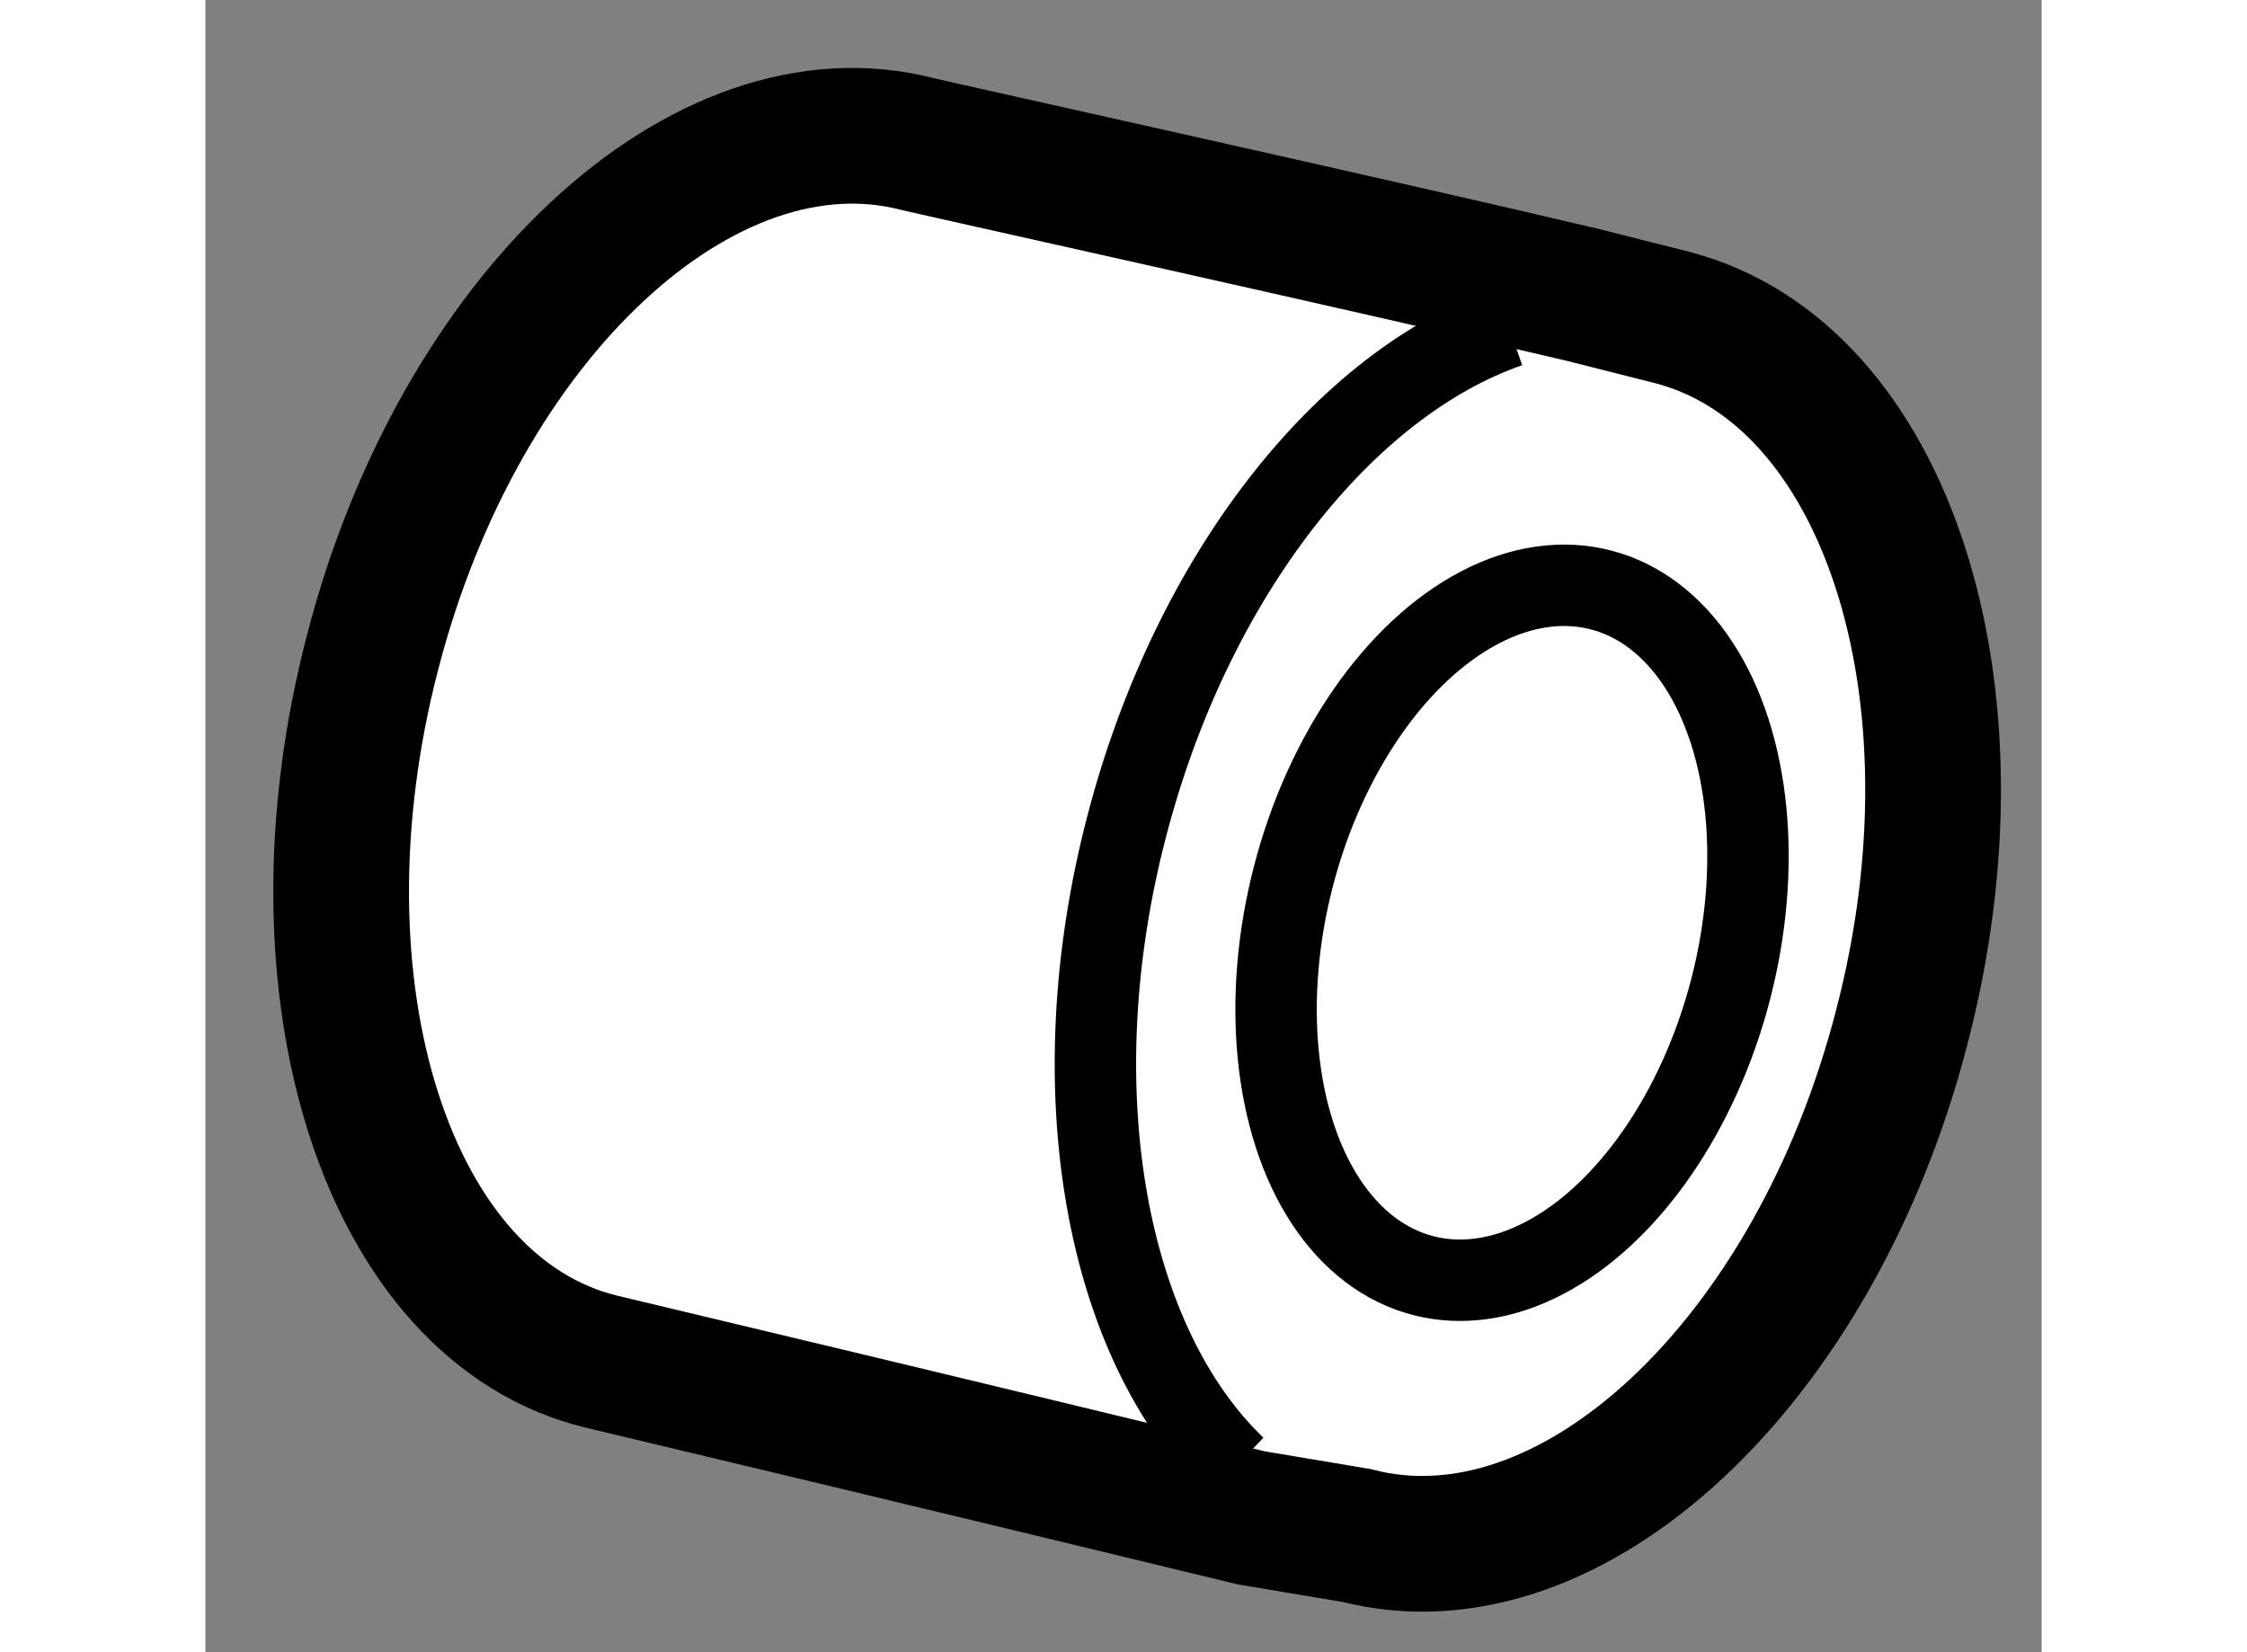 <?xml version="1.0" encoding="utf-8"?>
<!-- Generator: Adobe Illustrator 15.1.0, SVG Export Plug-In . SVG Version: 6.00 Build 0)  -->
<!DOCTYPE svg PUBLIC "-//W3C//DTD SVG 1.1//EN" "http://www.w3.org/Graphics/SVG/1.1/DTD/svg11.dtd">
<svg version="1.1" xmlns="http://www.w3.org/2000/svg" xmlns:xlink="http://www.w3.org/1999/xlink" x="0px" y="0px" width="244.8px"
	 height="180px" viewBox="116.651 18.02 6.766 6.088" enable-background="new 0 0 244.8 180" xml:space="preserve">
	
<rect x="116.651" y="18.02" width="6.766" height="6.088" fill="#808080" stroke="none"/>
	
<g><path fill="#FFFFFF" stroke="#000000" stroke-width="0.5" d="M121.728,19.107c-0.721-0.171-2.387-0.54-2.452-0.556
				c-0.789-0.204-1.689,0.634-2.009,1.873c-0.323,1.239,0.052,2.424,0.846,2.614c1.385,0.33,2.056,0.494,2.392,0.575l0.388,0.065
				c0.789,0.204,1.689-0.634,2.009-1.874c0.323-1.238-0.057-2.409-0.846-2.614L121.728,19.107z"></path><path fill="none" stroke="#000000" stroke-width="0.3" d="M121.454,19.224c-0.601,0.208-1.166,0.911-1.408,1.84
				c-0.255,0.977-0.073,1.91,0.4,2.362"></path><ellipse transform="matrix(0.968 0.251 -0.251 0.968 9.259 -29.782)" fill="none" stroke="#000000" stroke-width="0.3" cx="121.474" cy="21.435" rx="0.832" ry="1.305"></ellipse></g>


</svg>